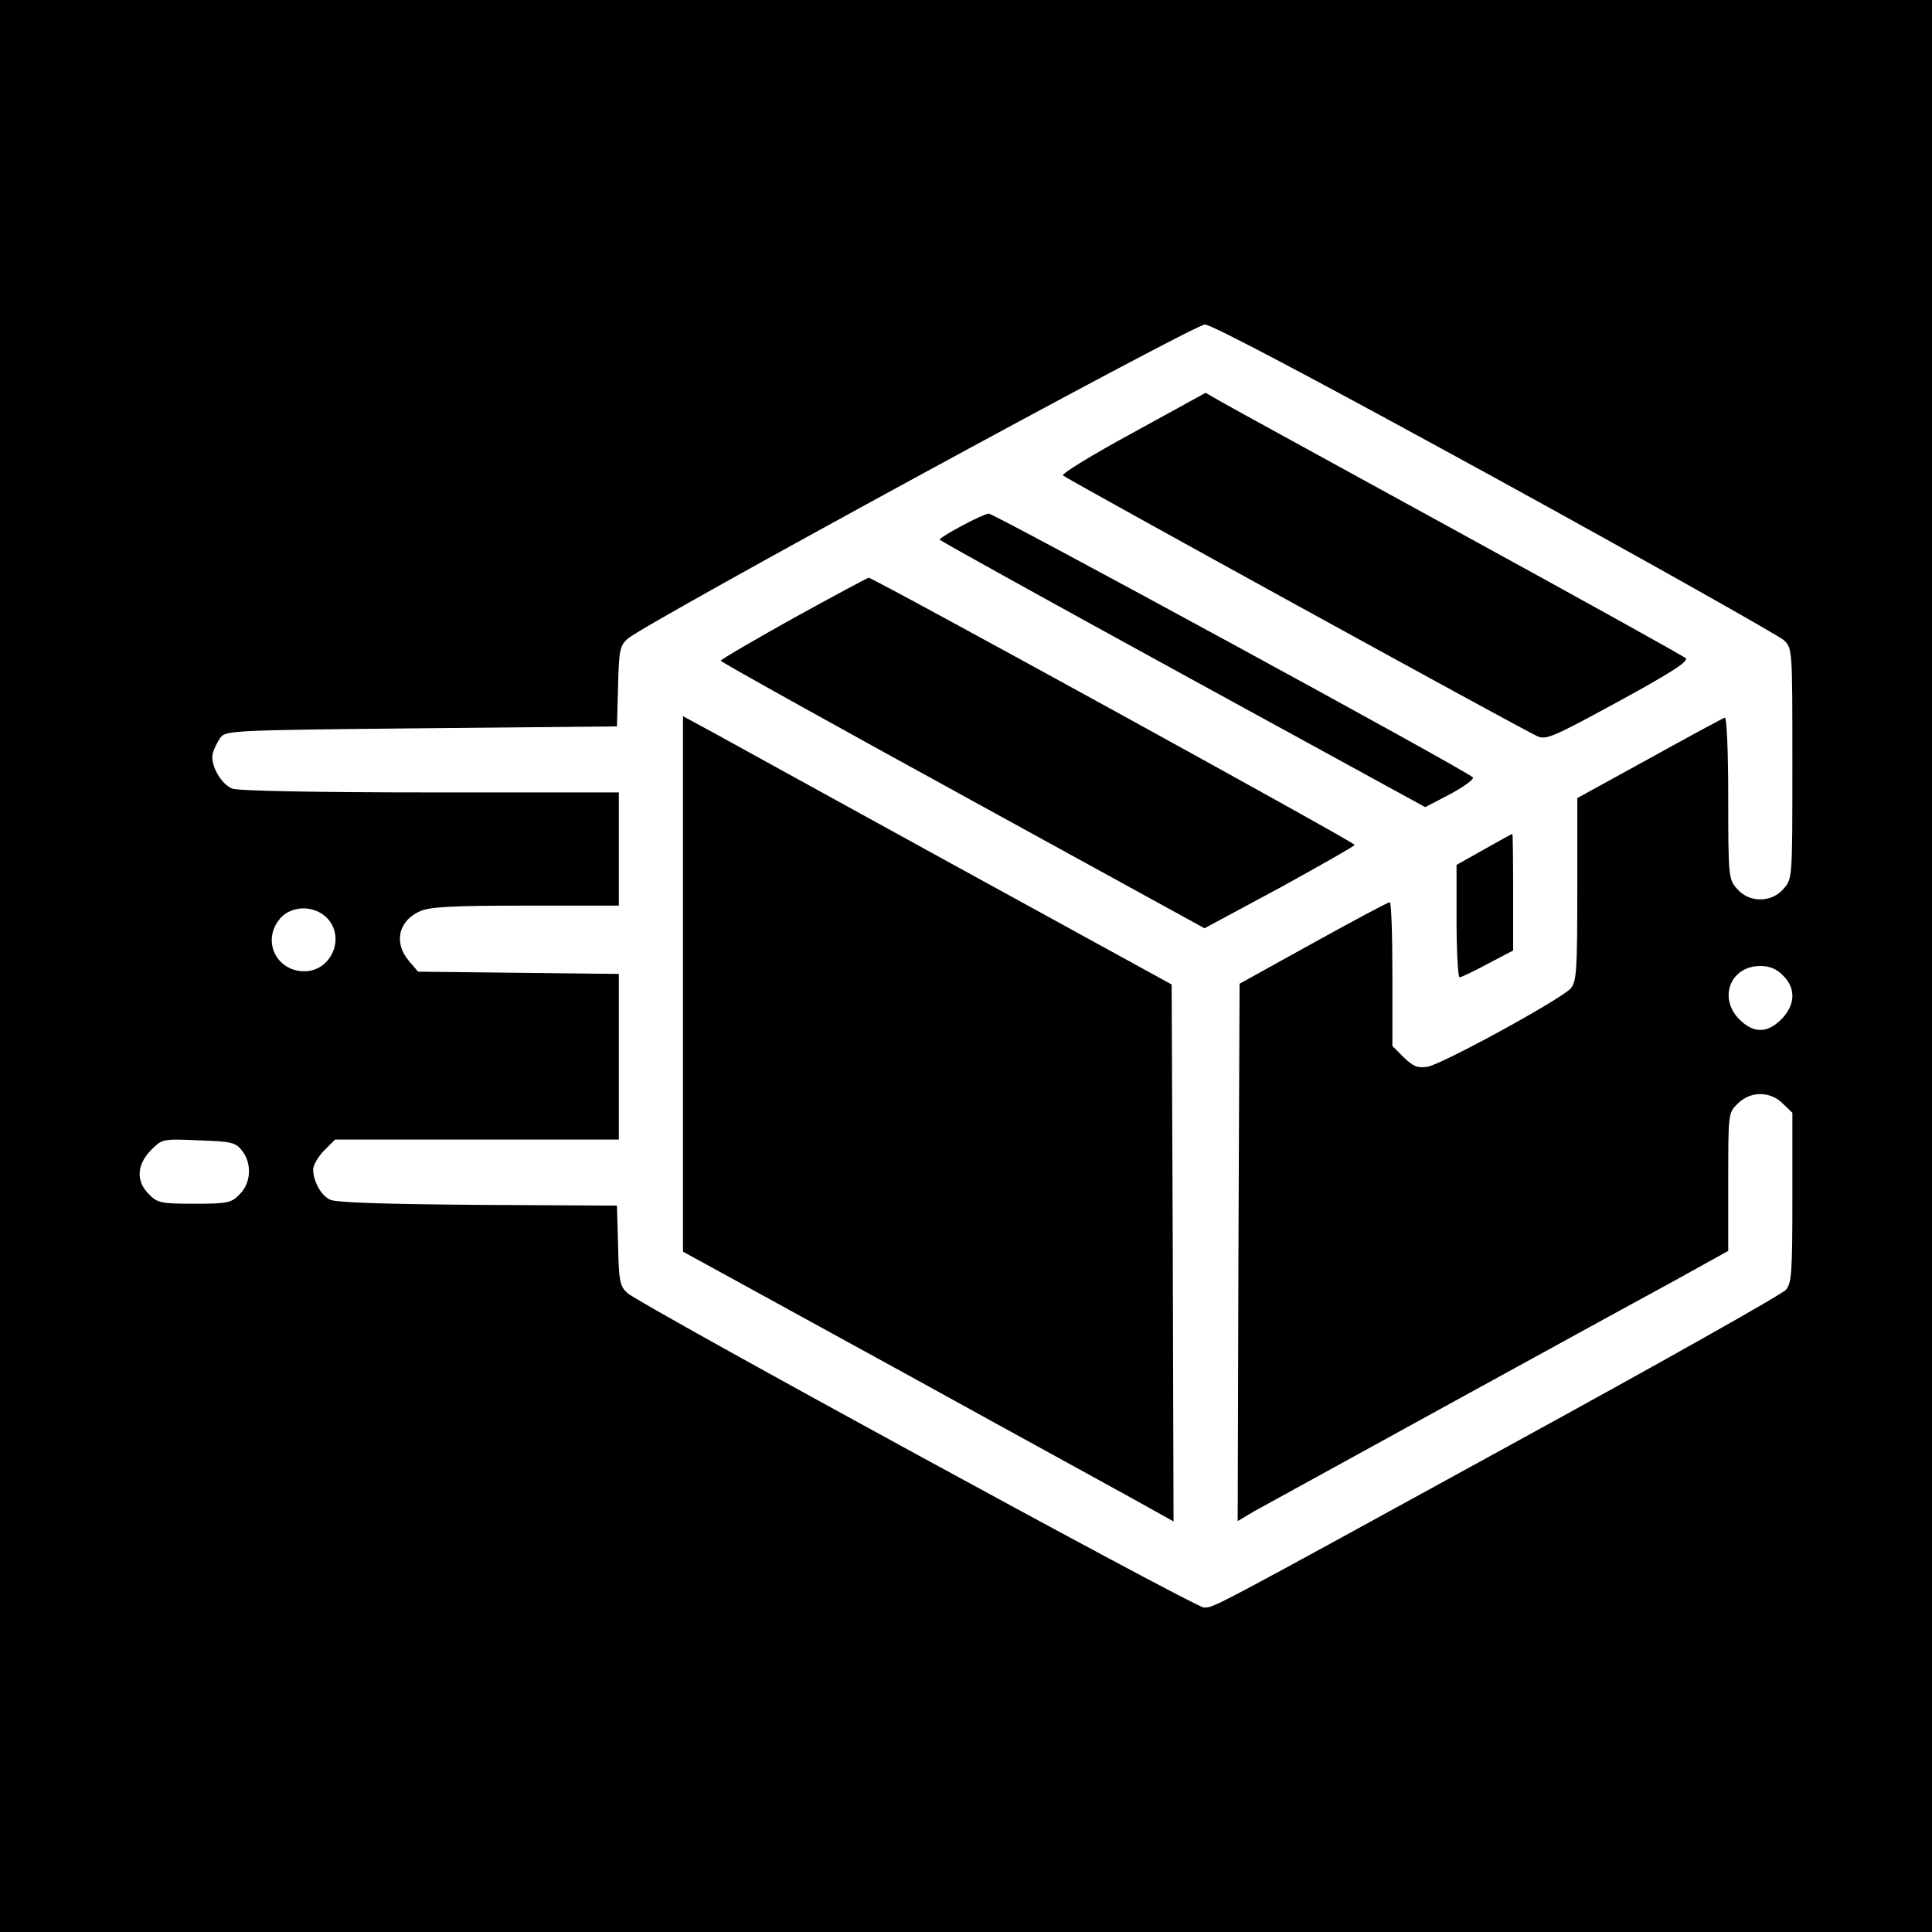 <?xml version="1.0" standalone="no"?>
<!DOCTYPE svg PUBLIC "-//W3C//DTD SVG 20010904//EN"
 "http://www.w3.org/TR/2001/REC-SVG-20010904/DTD/svg10.dtd">
<svg version="1.0" xmlns="http://www.w3.org/2000/svg"
 width="512pt" height="512pt" viewBox="0 0 512 512"
 preserveAspectRatio="xMidYMid meet">
<g transform="translate(0,512) scale(0.1,-0.1)"
fill="#000000" stroke="none">
<path d="M0 2560 l0 -2560 2560 0 2560 0 0 2560 0 2560 -2560 0 -2560 0 0
-2560z m3963 1293 c408 -224 752 -418 765 -430 22 -22 22 -24 22 -327 0 -303
0 -305 -23 -331 -32 -38 -92 -38 -124 0 -22 25 -23 32 -23 241 0 123 -4 214
-9 212 -5 -1 -95 -50 -200 -108 l-191 -105 0 -241 c0 -216 -2 -244 -17 -263
-24 -28 -340 -201 -380 -208 -26 -4 -37 0 -63 25 l-30 30 0 191 c0 105 -3 191
-7 190 -5 0 -96 -49 -203 -108 l-195 -108 -3 -712 -2 -712 42 25 c24 13 246
135 493 271 248 136 521 286 608 333 l157 87 0 183 c0 181 0 183 25 207 33 34
87 34 120 0 l25 -24 0 -224 c0 -200 -2 -227 -17 -245 -10 -12 -337 -196 -728
-410 -813 -446 -787 -432 -815 -432 -23 0 -1491 801 -1527 833 -20 18 -23 31
-25 126 l-3 106 -370 2 c-249 2 -377 6 -391 14 -24 12 -44 49 -44 80 0 11 13
34 29 50 l29 29 376 0 376 0 0 220 0 219 -266 3 -266 3 -24 28 c-42 49 -28
108 31 133 27 11 91 14 280 14 l245 0 0 150 0 150 -499 0 c-294 0 -510 4 -525
10 -30 11 -60 64 -52 94 3 11 12 30 20 41 14 19 29 20 533 25 l518 5 3 106 c2
95 5 108 25 126 42 39 1501 833 1530 833 18 0 290 -144 770 -407z m-3088
-1176 c37 -54 -3 -131 -68 -131 -74 0 -113 79 -67 137 33 42 104 39 135 -6z
m3850 -142 c35 -34 33 -78 -4 -116 -38 -38 -74 -38 -112 0 -56 57 -23 141 56
141 25 0 44 -8 60 -25z m-4084 -464 c27 -33 25 -86 -6 -116 -22 -23 -32 -25
-120 -25 -88 0 -98 2 -120 25 -35 34 -33 78 5 117 30 30 31 30 126 26 86 -3
98 -5 115 -27z"/>
<path d="M3002 3973 c-107 -58 -190 -109 -185 -113 9 -9 1218 -674 1257 -691
23 -11 44 -1 215 92 143 78 187 107 178 115 -7 6 -277 156 -602 334 -324 178
-608 333 -630 346 l-40 23 -193 -106z"/>
<path d="M2548 3726 c-32 -17 -58 -33 -58 -36 1 -3 290 -163 644 -357 l643
-352 67 35 c37 20 64 40 59 44 -20 20 -1270 700 -1283 699 -8 -1 -41 -16 -72
-33z"/>
<path d="M2103 3482 c-106 -59 -193 -110 -193 -113 0 -3 289 -164 641 -357
l641 -352 199 107 c109 60 199 111 199 114 0 7 -1278 709 -1288 708 -4 -1 -94
-49 -199 -107z"/>
<path d="M1810 2512 l0 -709 598 -328 c328 -181 621 -341 650 -358 l52 -29 -2
711 -3 712 -565 310 c-311 171 -602 331 -647 356 l-83 45 0 -710z"/>
<path d="M3933 2869 l-73 -41 0 -149 c0 -82 4 -149 8 -149 4 0 38 16 75 36
l67 35 0 155 c0 85 -1 154 -2 154 -2 0 -36 -19 -75 -41z"/>
</g>
</svg>

